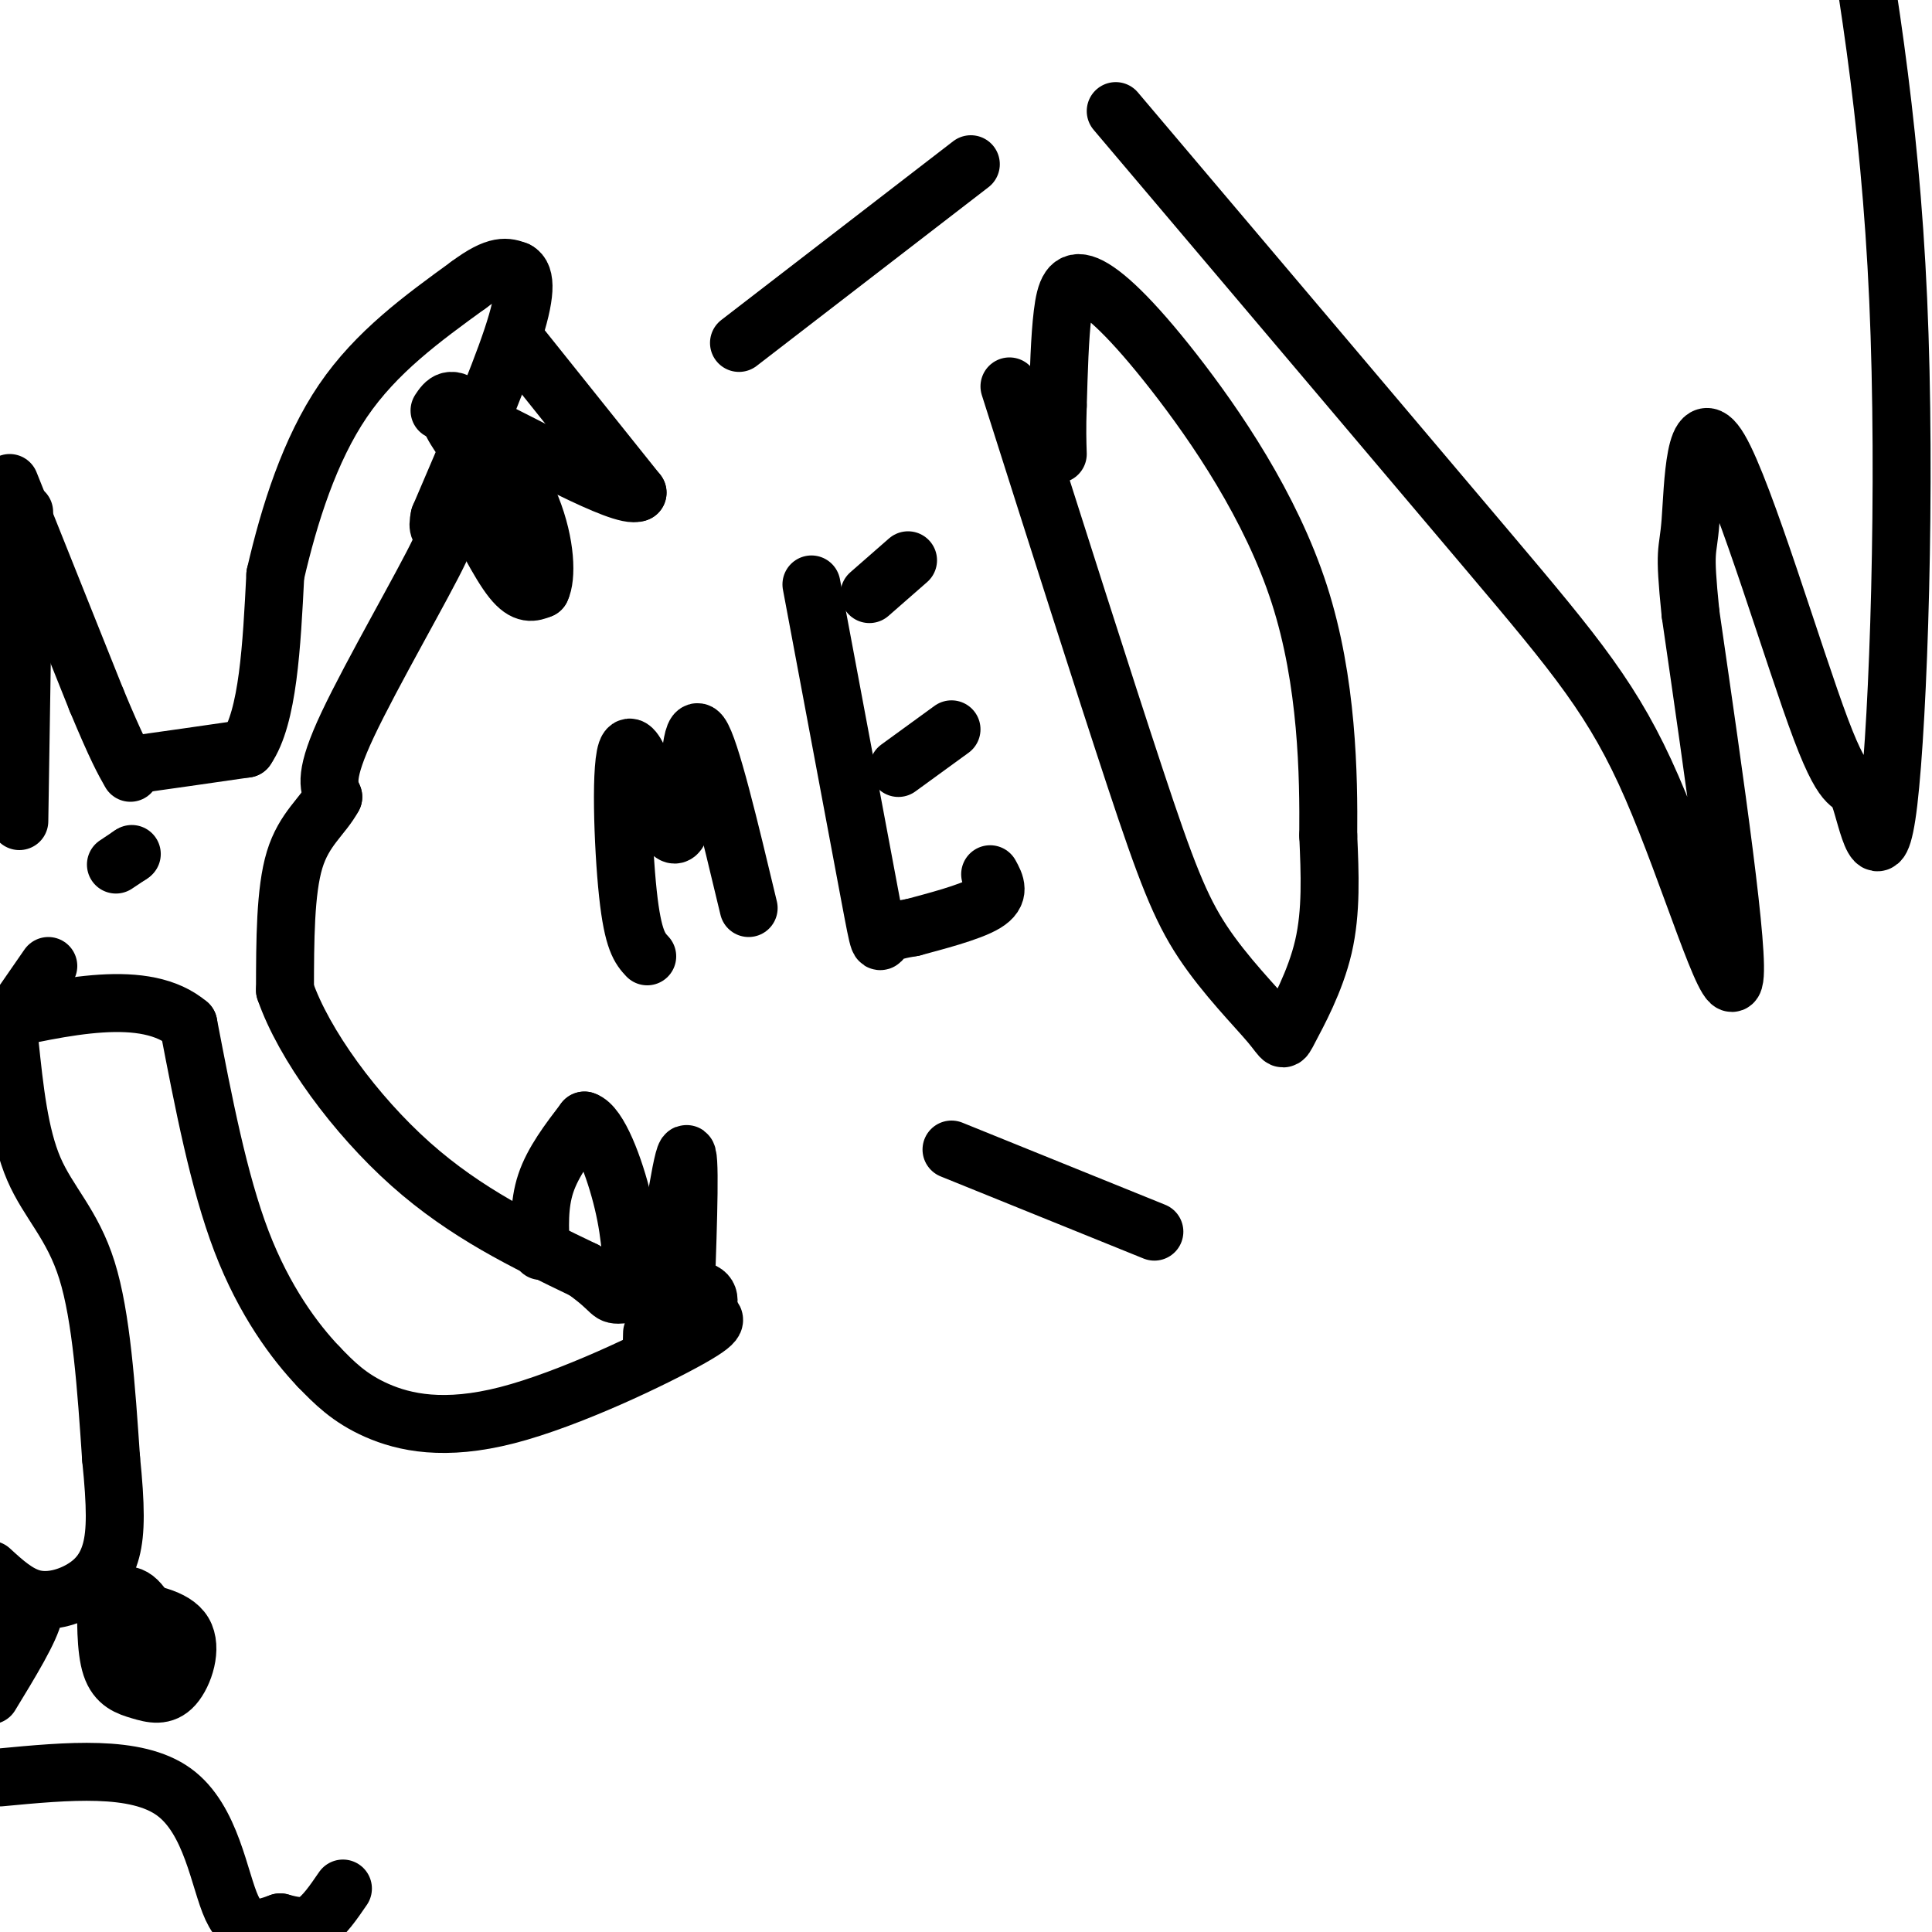 <svg viewBox='0 0 400 400' version='1.1' xmlns='http://www.w3.org/2000/svg' xmlns:xlink='http://www.w3.org/1999/xlink'><g fill='none' stroke='#000000' stroke-width='12' stroke-linecap='round' stroke-linejoin='round'><path d='M2,100c0.000,0.000 18.000,45.000 18,45'/><path d='M20,145c4.167,10.000 5.583,12.500 7,15'/><path d='M5,106c0.000,0.000 -1.000,64.000 -1,64'/><path d='M29,158c0.000,0.000 1.000,0.000 1,0'/><path d='M30,158c3.667,-0.500 12.333,-1.750 21,-3'/><path d='M51,155c4.500,-6.500 5.250,-21.250 6,-36'/><path d='M57,119c2.889,-12.533 7.111,-25.867 14,-36c6.889,-10.133 16.444,-17.067 26,-24'/><path d='M97,59c6.000,-4.500 8.000,-3.750 10,-3'/><path d='M107,56c2.000,1.000 2.000,5.000 -1,14c-3.000,9.000 -9.000,23.000 -15,37'/><path d='M91,107c-1.226,5.345 3.208,0.208 0,7c-3.208,6.792 -14.060,25.512 -19,36c-4.940,10.488 -3.970,12.744 -3,15'/><path d='M69,165c-2.156,4.022 -6.044,6.578 -8,13c-1.956,6.422 -1.978,16.711 -2,27'/><path d='M59,205c3.867,11.222 14.533,25.778 26,36c11.467,10.222 23.733,16.111 36,22'/><path d='M121,263c6.512,4.655 4.792,5.292 8,5c3.208,-0.292 11.345,-1.512 15,-1c3.655,0.512 2.827,2.756 2,5'/><path d='M146,272c1.541,0.949 4.392,0.821 -3,5c-7.392,4.179 -25.029,12.663 -38,16c-12.971,3.337 -21.278,1.525 -27,-1c-5.722,-2.525 -8.861,-5.762 -12,-9'/><path d='M66,283c-4.933,-5.178 -11.267,-13.622 -16,-26c-4.733,-12.378 -7.867,-28.689 -11,-45'/><path d='M39,212c-8.833,-7.500 -25.417,-3.750 -42,0'/><path d='M24,179c0.000,0.000 3.000,-2.000 3,-2'/><path d='M27,177c0.500,-0.333 0.250,-0.167 0,0'/><path d='M108,72c0.000,0.000 24.000,30.000 24,30'/><path d='M132,102c-3.156,1.467 -23.044,-9.867 -32,-14c-8.956,-4.133 -6.978,-1.067 -5,2'/><path d='M96,102c3.667,7.333 7.333,14.667 10,18c2.667,3.333 4.333,2.667 6,2'/><path d='M112,122c1.179,-2.345 1.125,-9.208 -2,-17c-3.125,-7.792 -9.321,-16.512 -13,-20c-3.679,-3.488 -4.839,-1.744 -6,0'/><path d='M112,259c-0.250,-4.750 -0.500,-9.500 1,-14c1.500,-4.500 4.750,-8.750 8,-13'/><path d='M121,232c2.933,0.911 6.267,9.689 8,17c1.733,7.311 1.867,13.156 2,19'/><path d='M142,267c0.500,-14.667 1.000,-29.333 0,-28c-1.000,1.333 -3.500,18.667 -6,36'/><path d='M136,275c-1.167,6.167 -1.083,3.583 -1,1'/><path d='M131,264c0.000,0.000 -2.000,3.000 -2,3'/><path d='M2,216c1.000,9.511 2.000,19.022 5,26c3.000,6.978 8.000,11.422 11,21c3.000,9.578 4.000,24.289 5,39'/><path d='M23,302c1.006,9.903 1.022,15.159 0,19c-1.022,3.841 -3.083,6.265 -6,8c-2.917,1.735 -6.691,2.781 -10,2c-3.309,-0.781 -6.155,-3.391 -9,-6'/><path d='M1,213c0.000,0.000 9.000,-13.000 9,-13'/><path d='M2,331c2.833,-0.167 5.667,-0.333 5,3c-0.667,3.333 -4.833,10.167 -9,17'/><path d='M0,368c14.089,-1.333 28.178,-2.667 36,3c7.822,5.667 9.378,18.333 12,24c2.622,5.667 6.311,4.333 10,3'/><path d='M58,398c2.844,0.778 4.956,1.222 7,0c2.044,-1.222 4.022,-4.111 6,-7'/><path d='M22,329c-0.081,6.246 -0.163,12.491 1,16c1.163,3.509 3.569,4.281 6,5c2.431,0.719 4.885,1.386 7,-1c2.115,-2.386 3.890,-7.825 2,-11c-1.890,-3.175 -7.445,-4.088 -13,-5'/><path d='M25,333c-1.667,-1.800 0.667,-3.800 3,-2c2.333,1.800 4.667,7.400 7,13'/><path d='M134,198c-1.476,-1.595 -2.952,-3.190 -4,-13c-1.048,-9.810 -1.667,-27.833 0,-30c1.667,-2.167 5.619,11.524 8,16c2.381,4.476 3.190,-0.262 4,-5'/><path d='M142,166c0.844,-5.489 0.956,-16.711 3,-14c2.044,2.711 6.022,19.356 10,36'/><path d='M168,121c4.867,25.978 9.733,51.956 12,64c2.267,12.044 1.933,10.156 3,9c1.067,-1.156 3.533,-1.578 6,-2'/><path d='M189,192c4.222,-1.156 11.778,-3.044 15,-5c3.222,-1.956 2.111,-3.978 1,-6'/><path d='M186,159c0.000,0.000 11.000,-8.000 11,-8'/><path d='M180,123c0.000,0.000 8.000,-7.000 8,-7'/><path d='M209,80c9.810,30.865 19.621,61.731 26,81c6.379,19.269 9.328,26.942 14,34c4.672,7.058 11.067,13.500 14,17c2.933,3.500 2.405,4.058 4,1c1.595,-3.058 5.313,-9.731 7,-17c1.687,-7.269 1.344,-15.135 1,-23'/><path d='M275,173c0.102,-12.393 -0.144,-31.876 -6,-50c-5.856,-18.124 -17.322,-34.889 -26,-46c-8.678,-11.111 -14.567,-16.568 -18,-18c-3.433,-1.432 -4.409,1.162 -5,6c-0.591,4.838 -0.795,11.919 -1,19'/><path d='M219,84c-0.167,4.833 -0.083,7.417 0,10'/><path d='M231,23c29.256,34.560 58.512,69.119 77,91c18.488,21.881 26.208,31.083 34,49c7.792,17.917 15.655,44.548 17,40c1.345,-4.548 -3.827,-40.274 -9,-76'/><path d='M350,127c-1.444,-14.241 -0.555,-11.844 0,-19c0.555,-7.156 0.774,-23.866 6,-15c5.226,8.866 15.458,43.310 21,58c5.542,14.690 6.393,9.628 8,14c1.607,4.372 3.971,18.177 6,1c2.029,-17.177 3.723,-65.336 2,-104c-1.723,-38.664 -6.861,-67.832 -12,-97'/><path d='M197,238c0.000,0.000 42.000,17.000 42,17'/><path d='M153,71c0.000,0.000 48.000,-37.000 48,-37'/></g>
</svg>